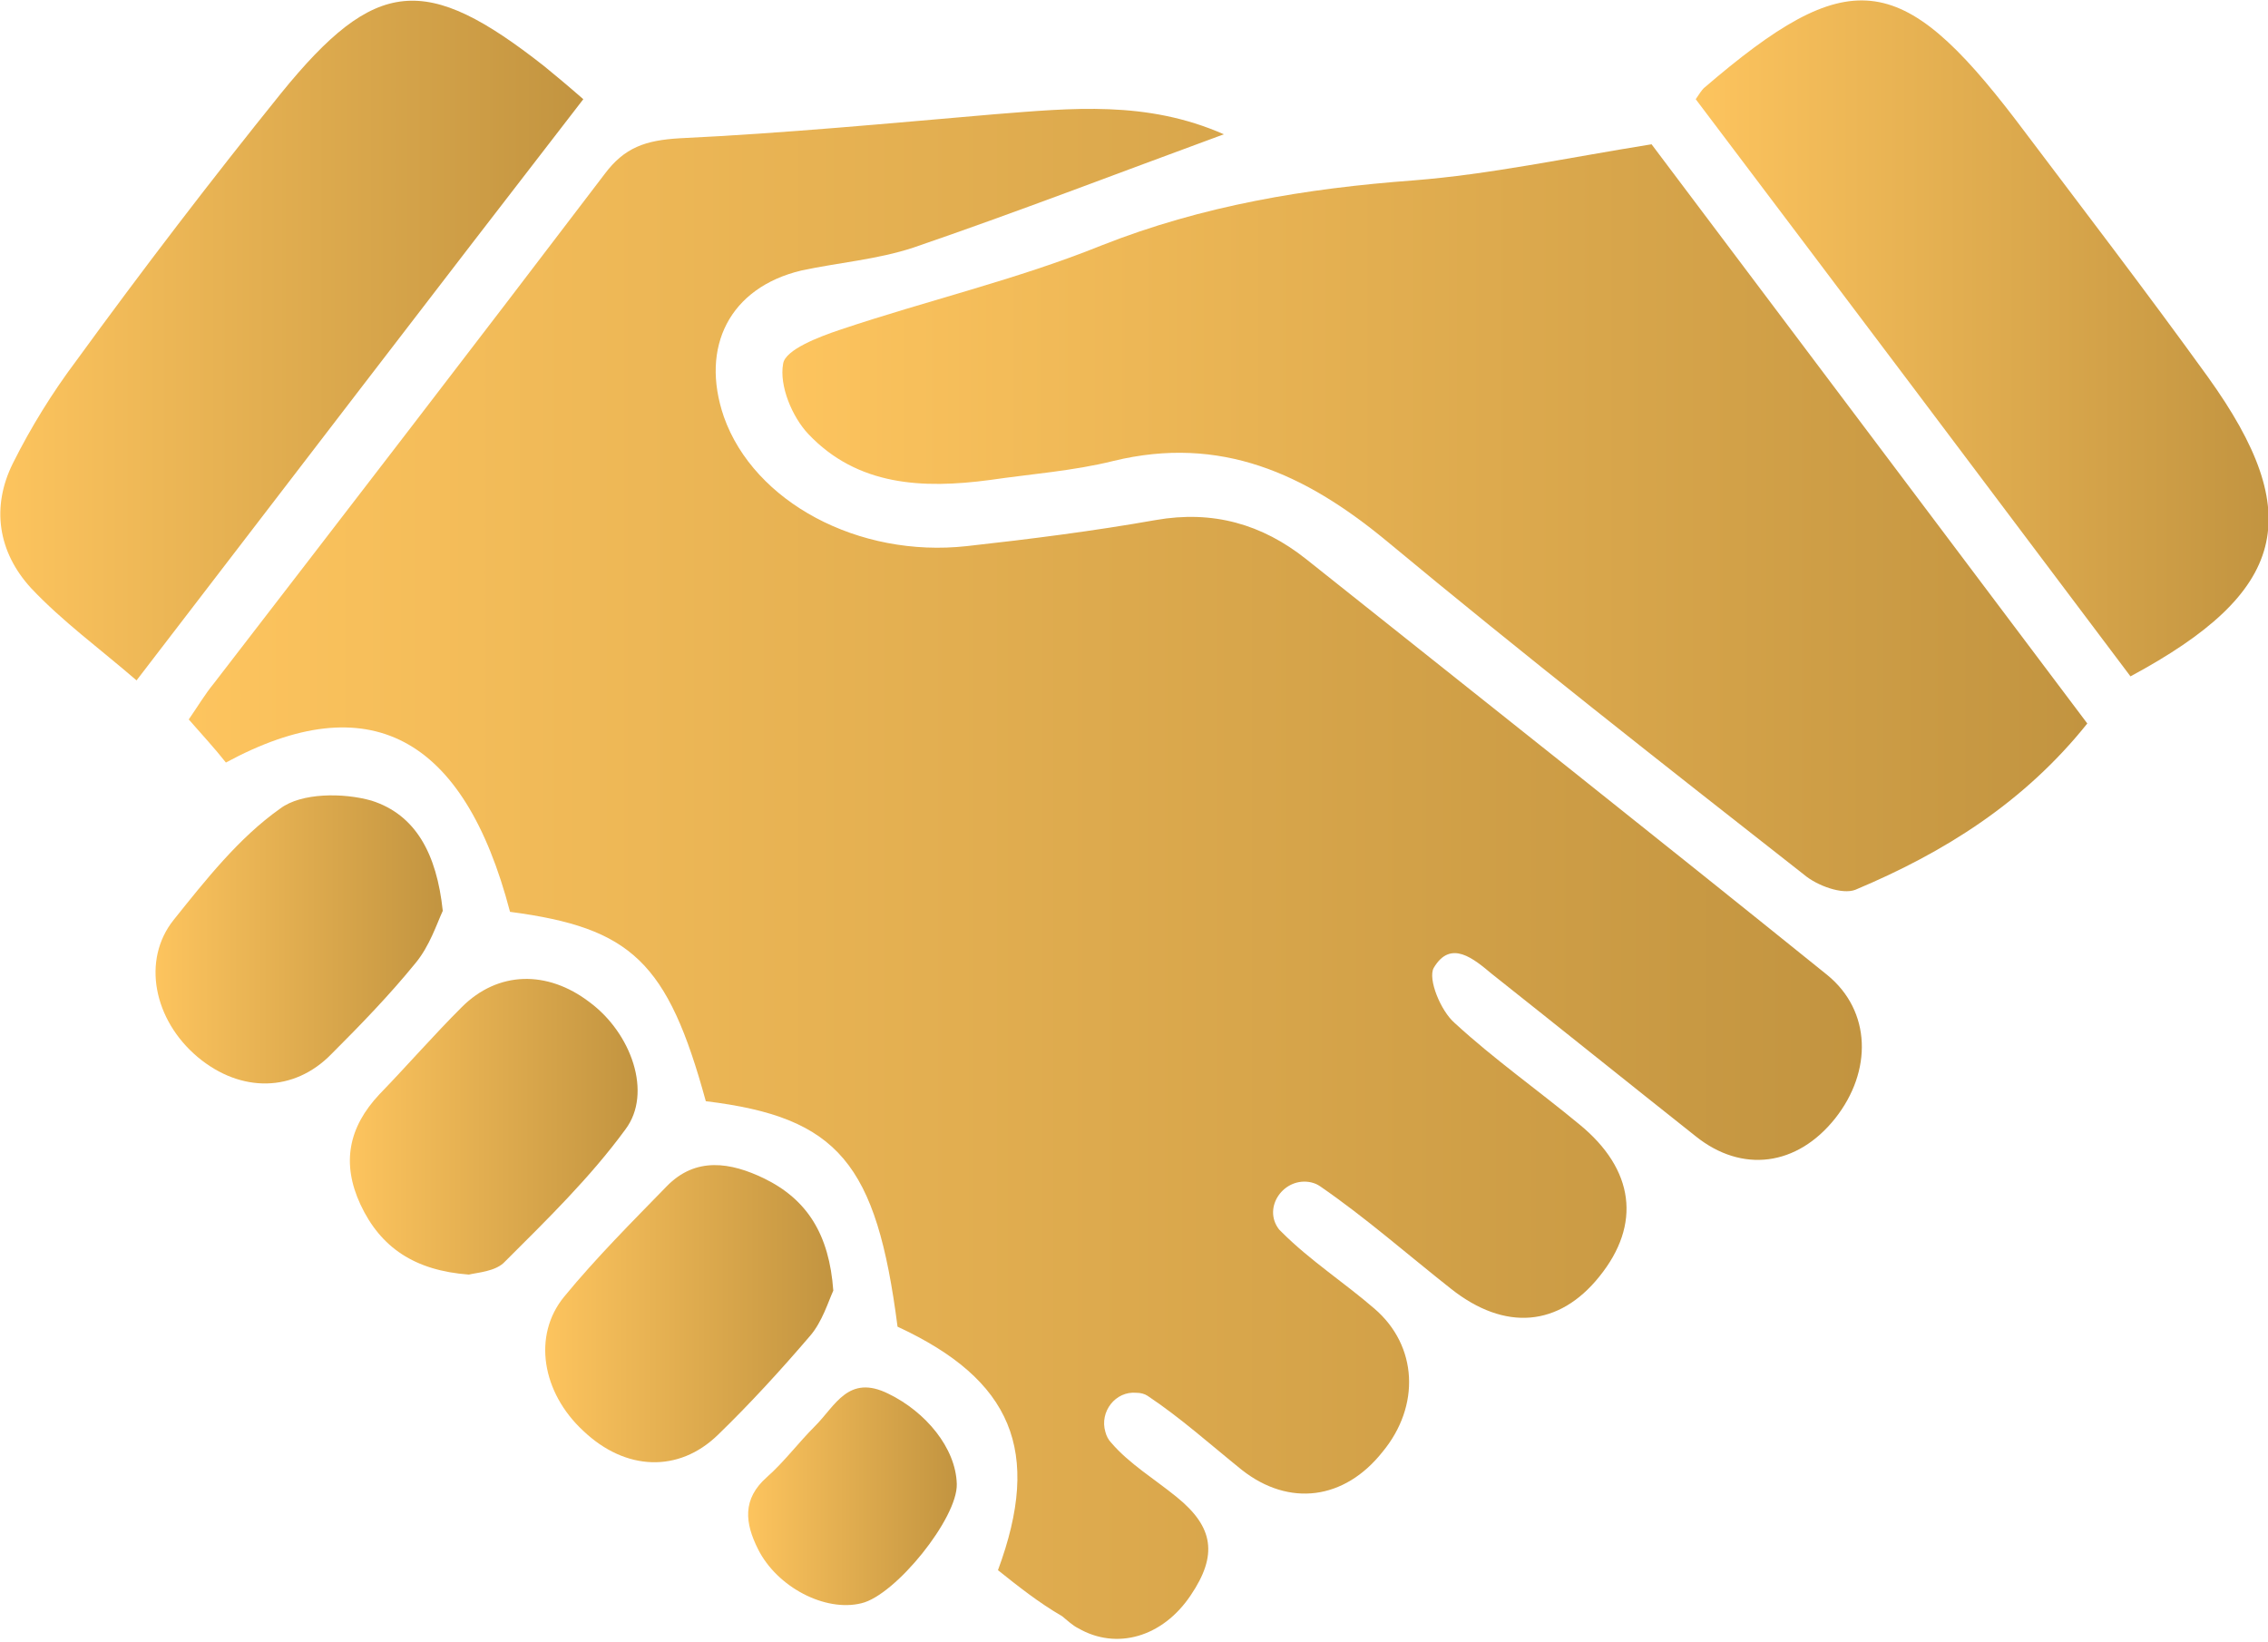 <?xml version="1.0" encoding="UTF-8"?> <svg xmlns="http://www.w3.org/2000/svg" width="58" height="42" viewBox="0 0 58 42" fill="none"> <g clip-path="url(#clip0_242_181)"> <path d="M25.521 40.155C26.651 37.106 25.881 35.286 22.953 33.928C22.414 29.751 21.439 28.572 18.05 28.162C17.074 24.601 16.15 23.729 13.043 23.319C11.862 18.809 9.423 17.528 5.777 19.501C5.494 19.142 5.186 18.809 4.827 18.399C5.058 18.066 5.238 17.759 5.469 17.477C8.807 13.146 12.144 8.815 15.456 4.459C15.97 3.767 16.509 3.588 17.382 3.536C20.078 3.408 22.748 3.152 25.444 2.921C27.395 2.768 29.321 2.563 31.298 3.434C28.576 4.433 25.983 5.433 23.364 6.33C22.44 6.637 21.439 6.714 20.489 6.919C18.666 7.355 17.895 8.866 18.512 10.66C19.282 12.838 21.952 14.273 24.725 13.966C26.343 13.787 27.96 13.582 29.552 13.3C31.015 13.043 32.274 13.402 33.403 14.299C37.845 17.835 42.312 21.372 46.729 24.934C47.858 25.856 47.884 27.394 46.934 28.598C45.958 29.828 44.546 30.007 43.365 29.059C41.619 27.675 39.899 26.292 38.153 24.908C37.691 24.524 37.1 24.011 36.664 24.754C36.51 25.036 36.844 25.856 37.203 26.164C38.205 27.086 39.334 27.881 40.387 28.752C41.799 29.905 41.979 31.314 40.9 32.647C39.873 33.928 38.487 34.056 37.1 32.954C35.996 32.083 34.918 31.135 33.763 30.34C33.686 30.289 33.634 30.264 33.532 30.238C32.838 30.084 32.274 30.879 32.71 31.442C32.736 31.468 32.761 31.494 32.787 31.519C33.506 32.237 34.379 32.801 35.149 33.467C36.253 34.415 36.33 35.953 35.355 37.131C34.379 38.361 32.967 38.541 31.76 37.593C30.964 36.952 30.194 36.26 29.347 35.696C29.27 35.645 29.167 35.619 29.064 35.619C28.525 35.568 28.114 36.106 28.268 36.619C28.294 36.721 28.345 36.824 28.422 36.901C28.884 37.439 29.526 37.823 30.091 38.284C31.041 39.053 31.144 39.771 30.451 40.796C29.732 41.872 28.551 42.205 27.575 41.641C27.421 41.565 27.293 41.436 27.164 41.334C26.548 40.975 26.035 40.565 25.521 40.155Z" fill="url(#paint0_linear_242_181)"></path> <path d="M53.379 18.502C51.761 20.526 49.707 21.807 47.447 22.755C47.114 22.884 46.472 22.653 46.138 22.371C42.544 19.552 38.949 16.733 35.432 13.812C33.378 12.121 31.221 11.121 28.474 11.788C27.447 12.044 26.368 12.121 25.316 12.275C23.595 12.505 21.927 12.428 20.668 11.096C20.258 10.66 19.924 9.866 20.027 9.302C20.078 8.943 20.951 8.61 21.49 8.431C23.698 7.688 26.009 7.149 28.166 6.278C30.759 5.253 33.403 4.818 36.151 4.613C38.102 4.459 40.002 4.049 42.236 3.69C45.804 8.431 49.579 13.453 53.379 18.502Z" fill="url(#paint1_linear_242_181)"></path> <path d="M14.917 2.537C11.092 7.483 7.369 12.352 3.492 17.4C2.542 16.58 1.592 15.888 0.796 15.042C-0.051 14.12 -0.231 12.967 0.334 11.839C0.796 10.917 1.335 10.046 1.951 9.225C3.646 6.894 5.392 4.613 7.189 2.383C9.602 -0.589 10.886 -0.692 13.916 1.692C14.198 1.922 14.506 2.178 14.917 2.537Z" fill="url(#paint2_linear_242_181)"></path> <path d="M54.483 17.297C50.785 12.377 47.062 7.431 43.365 2.537C43.468 2.383 43.519 2.306 43.571 2.255C47.268 -0.922 48.603 -0.794 51.556 3.075C53.199 5.253 54.868 7.431 56.459 9.635C59.001 13.171 58.488 15.145 54.483 17.297Z" fill="url(#paint3_linear_242_181)"></path> <path d="M21.31 33.006C21.182 33.287 21.028 33.8 20.72 34.159C19.975 35.03 19.179 35.901 18.358 36.696C17.356 37.669 15.995 37.618 14.917 36.593C13.864 35.619 13.608 34.159 14.429 33.159C15.251 32.16 16.149 31.263 17.048 30.34C17.793 29.572 18.691 29.726 19.539 30.136C20.643 30.674 21.207 31.57 21.31 33.006Z" fill="url(#paint4_linear_242_181)"></path> <path d="M11.323 23.294C11.169 23.627 10.989 24.19 10.629 24.626C9.962 25.446 9.217 26.215 8.473 26.958C7.523 27.932 6.162 27.957 5.058 27.035C3.928 26.087 3.62 24.549 4.442 23.524C5.263 22.499 6.111 21.423 7.163 20.68C7.702 20.27 8.781 20.27 9.5 20.475C10.629 20.834 11.169 21.833 11.323 23.294Z" fill="url(#paint5_linear_242_181)"></path> <path d="M11.99 32.596C10.604 32.493 9.731 31.904 9.217 30.802C8.73 29.751 8.909 28.829 9.705 27.983C10.424 27.24 11.092 26.471 11.811 25.754C12.735 24.831 13.993 24.805 15.071 25.625C16.15 26.42 16.689 27.957 15.996 28.88C15.097 30.11 13.993 31.186 12.915 32.262C12.684 32.519 12.196 32.544 11.99 32.596Z" fill="url(#paint6_linear_242_181)"></path> <path d="M24.468 37.951C24.494 38.822 22.902 40.796 22.029 41.001C21.105 41.231 19.872 40.591 19.385 39.617C19.051 38.951 18.974 38.336 19.616 37.772C20.052 37.387 20.412 36.901 20.848 36.465C21.362 35.952 21.695 35.132 22.723 35.645C23.672 36.106 24.443 37.029 24.468 37.951Z" fill="url(#paint7_linear_242_181)"></path> </g> <defs> <linearGradient id="paint0_linear_242_181" x1="4.827" y1="22.5" x2="47.614" y2="22.5" gradientUnits="userSpaceOnUse"> <stop stop-color="#FDC45E"></stop> <stop offset="1" stop-color="#C29440"></stop> </linearGradient> <linearGradient id="paint1_linear_242_181" x1="20.008" y1="13.315" x2="53.379" y2="13.315" gradientUnits="userSpaceOnUse"> <stop stop-color="#FDC45E"></stop> <stop offset="1" stop-color="#C29440"></stop> </linearGradient> <linearGradient id="paint2_linear_242_181" x1="0.008" y1="8.776" x2="14.917" y2="8.776" gradientUnits="userSpaceOnUse"> <stop stop-color="#FDC45E"></stop> <stop offset="1" stop-color="#C29440"></stop> </linearGradient> <linearGradient id="paint3_linear_242_181" x1="43.365" y1="8.721" x2="58.015" y2="8.721" gradientUnits="userSpaceOnUse"> <stop stop-color="#FDC45E"></stop> <stop offset="1" stop-color="#C29440"></stop> </linearGradient> <linearGradient id="paint4_linear_242_181" x1="13.943" y1="33.625" x2="21.31" y2="33.625" gradientUnits="userSpaceOnUse"> <stop stop-color="#FDC45E"></stop> <stop offset="1" stop-color="#C29440"></stop> </linearGradient> <linearGradient id="paint5_linear_242_181" x1="3.978" y1="24.053" x2="11.323" y2="24.053" gradientUnits="userSpaceOnUse"> <stop stop-color="#FDC45E"></stop> <stop offset="1" stop-color="#C29440"></stop> </linearGradient> <linearGradient id="paint6_linear_242_181" x1="8.948" y1="28.845" x2="16.306" y2="28.845" gradientUnits="userSpaceOnUse"> <stop stop-color="#FDC45E"></stop> <stop offset="1" stop-color="#C29440"></stop> </linearGradient> <linearGradient id="paint7_linear_242_181" x1="19.132" y1="38.287" x2="24.469" y2="38.287" gradientUnits="userSpaceOnUse"> <stop stop-color="#FDC45E"></stop> <stop offset="1" stop-color="#C29440"></stop> </linearGradient> <clipPath id="clip0_242_181"> <rect width="58" height="42" fill="white"></rect> </clipPath> </defs> </svg> 